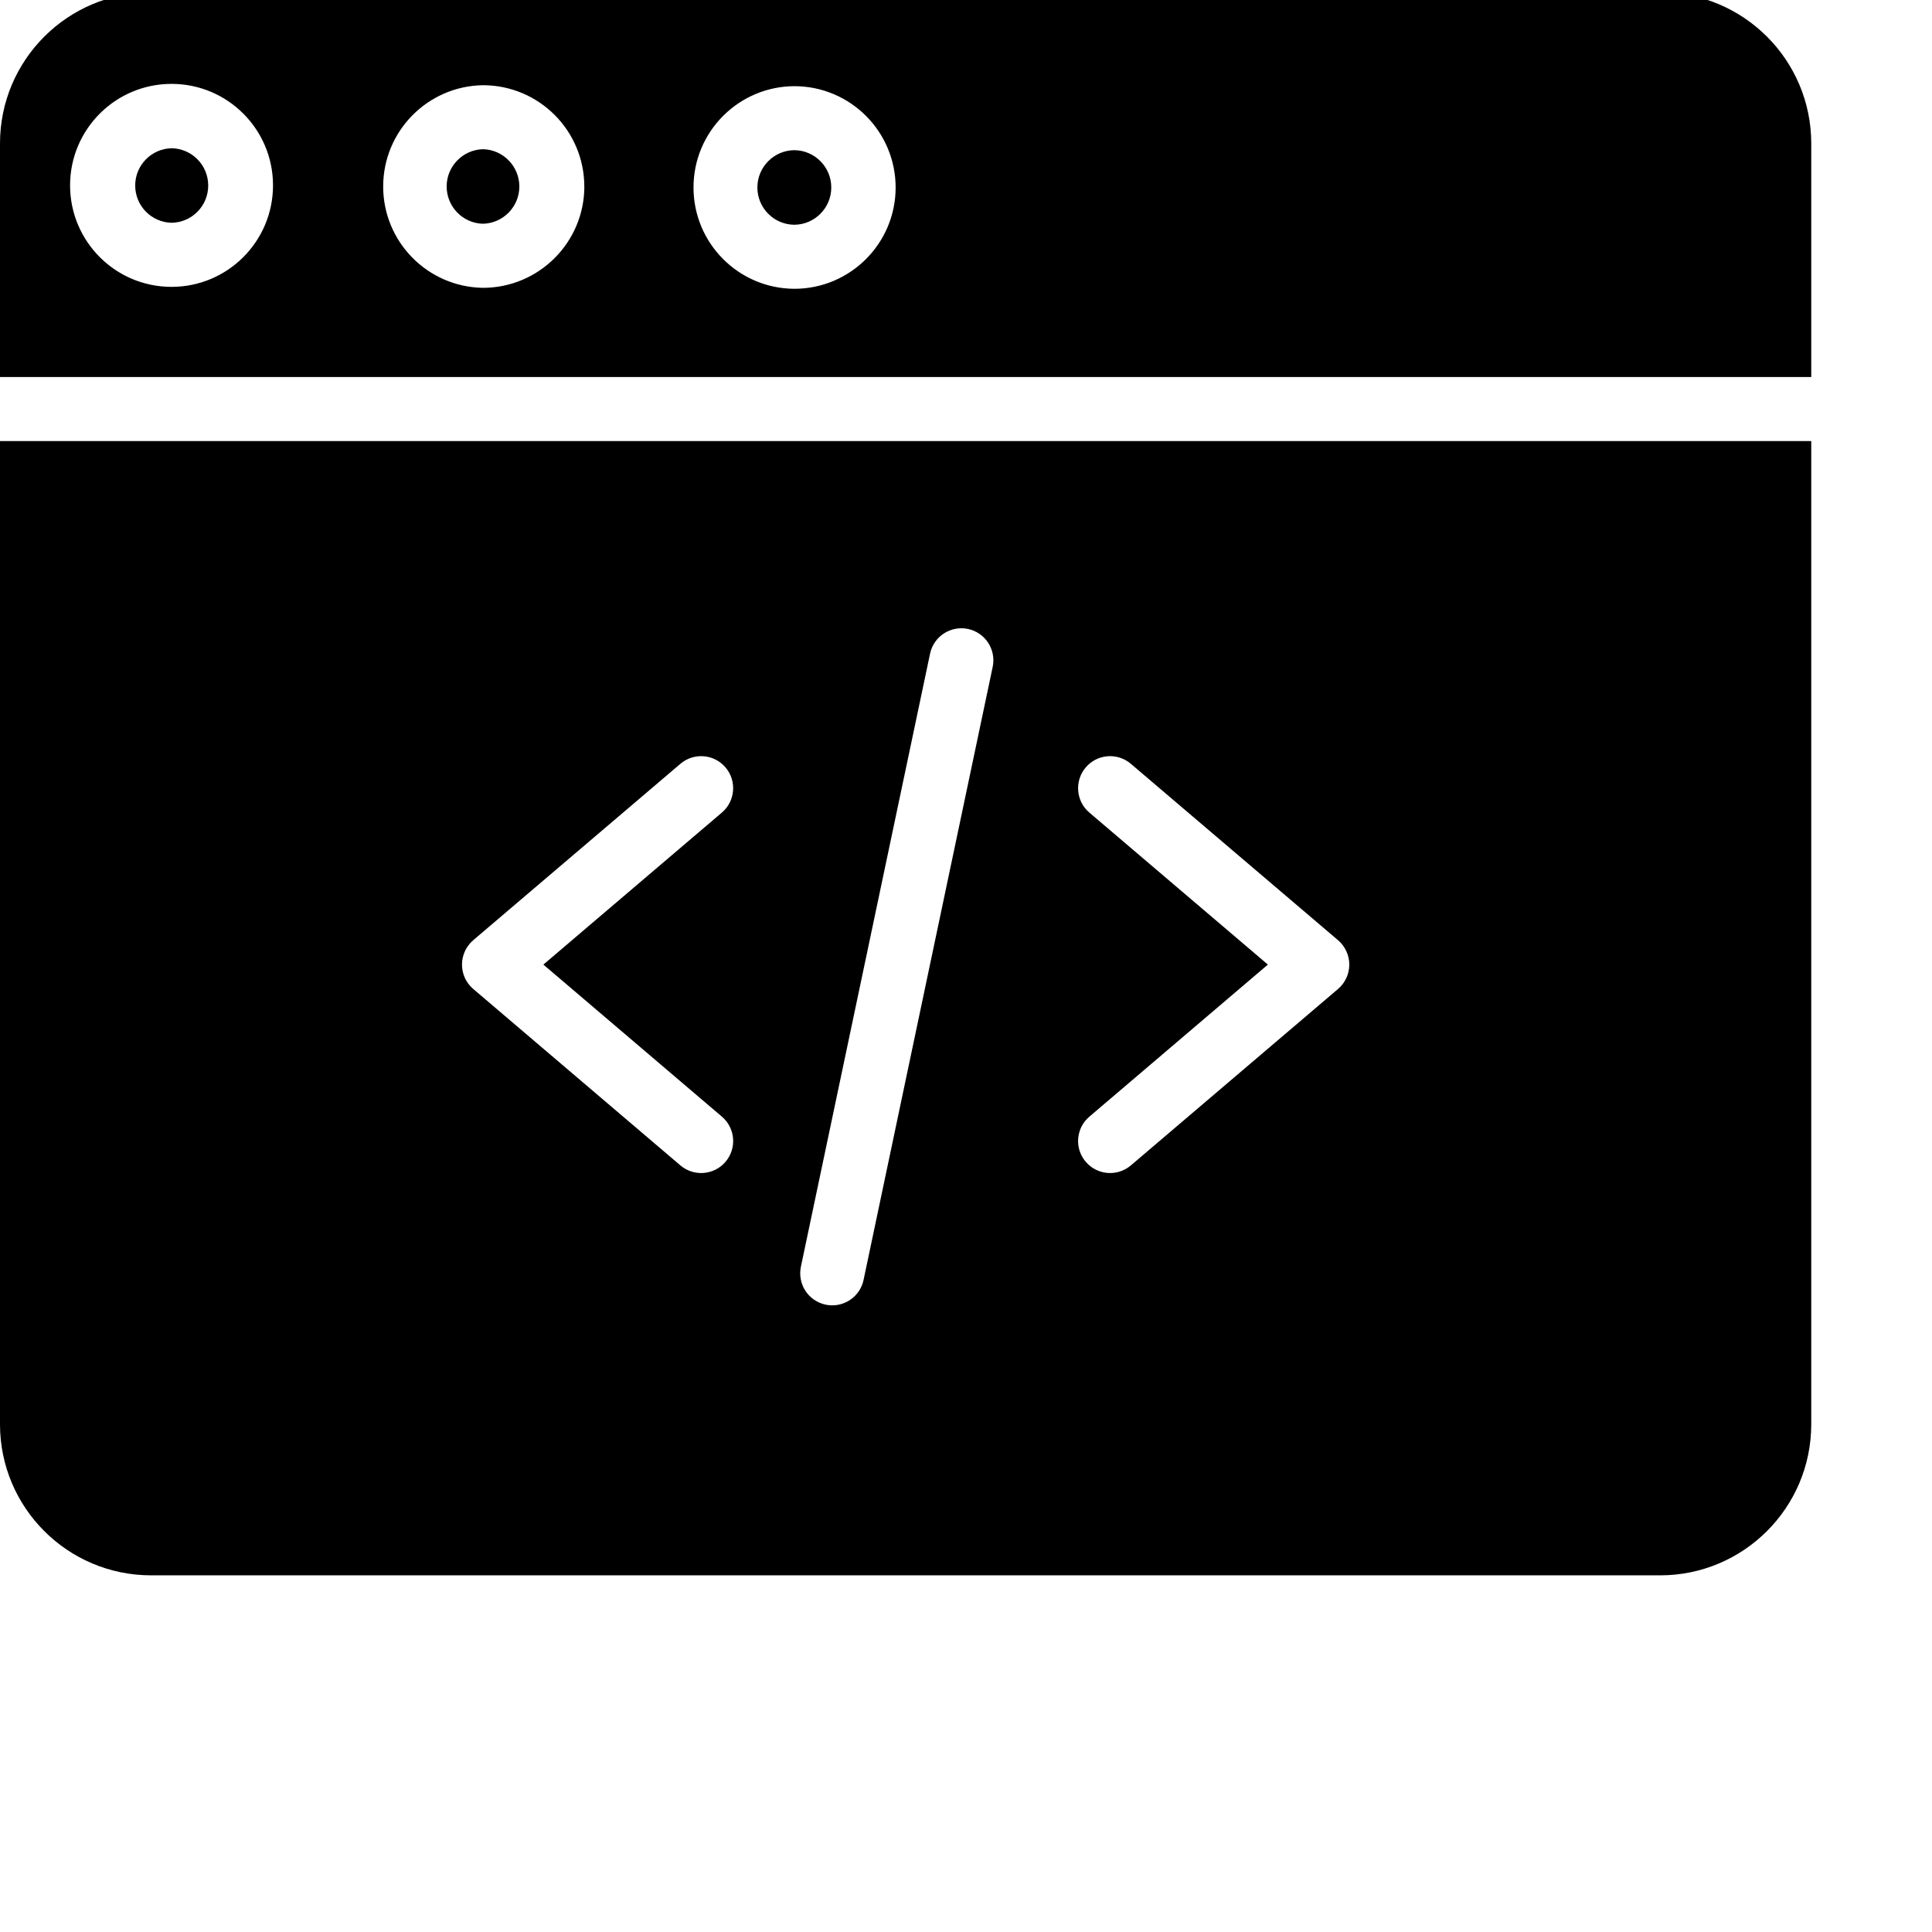 <svg width="48" height="48" viewBox="0 0 48 48" fill="none" xmlns="http://www.w3.org/2000/svg">
<g clip-path="url(#clip0_26_644)">
<path d="M19.738 3.731H19.734C19.227 3.736 18.818 4.149 18.817 4.657C18.816 5.164 19.224 5.578 19.732 5.584H19.735C20.242 5.579 20.652 5.167 20.653 4.659C20.653 4.151 20.245 3.737 19.738 3.731ZM0 35.389C0.002 37.459 1.68 39.136 3.75 39.139H41.25C43.32 39.136 44.998 37.459 45 35.389V10.958H0V35.389ZM27.064 20.188C26.73 19.903 26.69 19.401 26.975 19.066C27.259 18.732 27.761 18.691 28.096 18.977L33.243 23.359C33.331 23.434 33.401 23.527 33.449 23.632C33.498 23.736 33.523 23.85 33.523 23.965C33.523 24.198 33.42 24.42 33.243 24.571L28.096 28.954C27.761 29.239 27.259 29.198 26.975 28.864C26.907 28.785 26.856 28.693 26.823 28.593C26.791 28.494 26.779 28.389 26.787 28.285C26.796 28.181 26.825 28.079 26.872 27.986C26.92 27.893 26.985 27.811 27.065 27.743L31.5 23.965L27.064 20.188ZM19.898 31.471L23.107 16.241C23.197 15.811 23.619 15.536 24.049 15.626C24.479 15.716 24.753 16.139 24.663 16.569L21.455 31.8C21.412 32.006 21.288 32.187 21.111 32.302C20.934 32.417 20.719 32.458 20.513 32.414C20.306 32.37 20.126 32.247 20.01 32.07C19.895 31.893 19.855 31.678 19.898 31.471ZM11.757 23.359L16.904 18.977C17.239 18.691 17.741 18.732 18.025 19.066C18.31 19.401 18.27 19.903 17.935 20.188L13.5 23.965L17.936 27.743C18.097 27.88 18.196 28.075 18.213 28.285C18.23 28.495 18.162 28.704 18.026 28.864C17.741 29.198 17.239 29.239 16.904 28.954L11.758 24.571C11.67 24.496 11.599 24.404 11.551 24.299C11.503 24.194 11.478 24.081 11.478 23.965C11.478 23.732 11.58 23.511 11.758 23.359L11.757 23.359ZM12.003 3.707H12C11.498 3.72 11.098 4.13 11.097 4.632C11.097 5.134 11.495 5.545 11.997 5.559H12C12.502 5.546 12.902 5.136 12.903 4.635C12.903 4.133 12.504 3.721 12.003 3.707H12.003Z" fill="black"/>
<path d="M41.25 -0.189H3.75C1.68 -0.187 0.002 1.491 0 3.561V9.367H45V3.561C44.998 1.491 43.32 -0.187 41.25 -0.189ZM4.266 7.127H4.258C2.866 7.125 1.74 5.995 1.741 4.603C1.742 3.212 2.87 2.084 4.262 2.084C5.654 2.084 6.782 3.212 6.783 4.603C6.784 5.995 5.658 7.125 4.266 7.127ZM14.518 4.641C14.512 6.028 13.386 7.149 12 7.151H11.992C10.618 7.126 9.518 6.004 9.52 4.63C9.522 3.256 10.626 2.137 12 2.117H12.008C13.398 2.123 14.52 3.252 14.517 4.642L14.518 4.641ZM22.252 4.666C22.247 6.052 21.122 7.175 19.735 7.175H19.727C18.343 7.164 17.228 6.038 17.23 4.654C17.232 3.27 18.352 2.147 19.735 2.141H19.743C21.133 2.146 22.255 3.276 22.252 4.666L22.252 4.666Z" fill="black"/>
<path d="M4.269 3.683H4.266C3.762 3.693 3.359 4.104 3.359 4.608C3.358 5.111 3.759 5.523 4.263 5.535H4.266C4.508 5.53 4.738 5.431 4.908 5.258C5.078 5.085 5.173 4.853 5.173 4.61C5.174 4.107 4.772 3.695 4.269 3.683Z" fill="black"/>
</g>
<defs>
<clipPath id="clip0_26_644">
<rect width="48" height="48" fill="white"/>
</clipPath>
</defs>
</svg>
